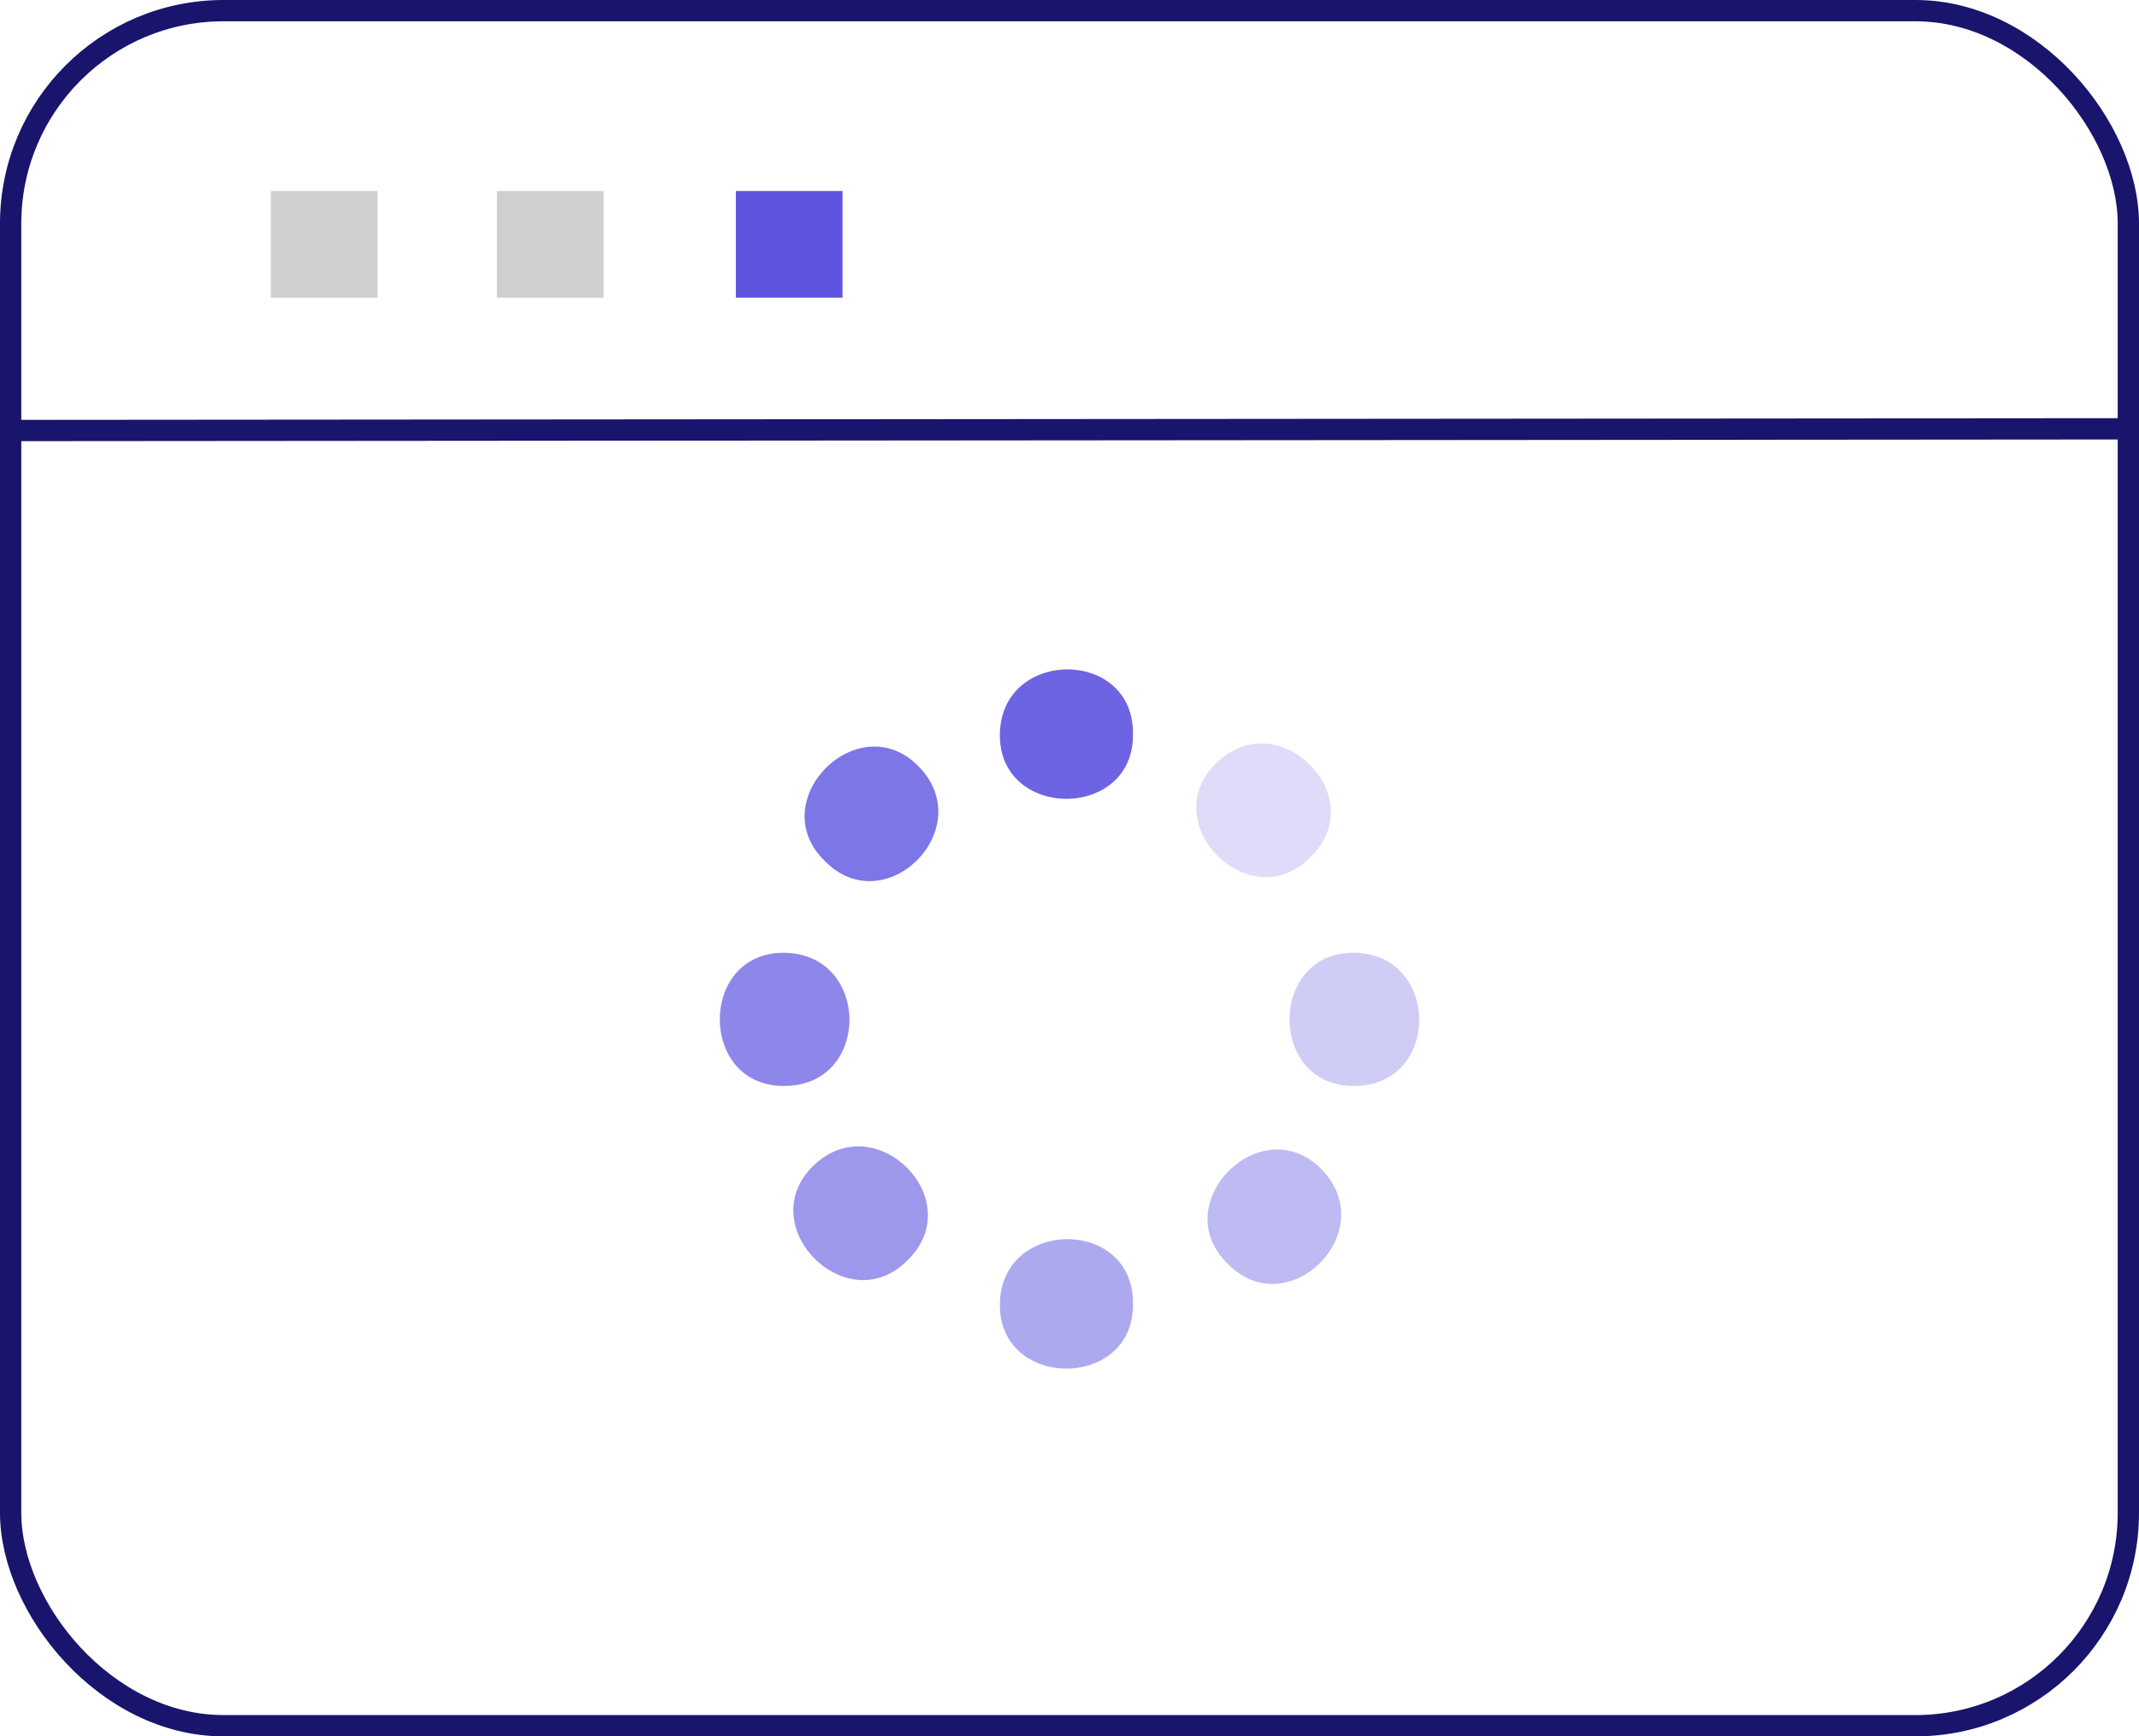 <svg xmlns="http://www.w3.org/2000/svg" viewBox="0 0 100.46 81.55"><defs><style>.cls-1,.cls-11,.cls-2,.cls-3,.cls-4,.cls-5,.cls-6,.cls-7,.cls-8{fill:#5d54e0;}.cls-1{opacity:0.9;}.cls-1,.cls-10,.cls-2,.cls-3,.cls-4,.cls-5,.cls-6,.cls-7,.cls-8{isolation:isolate;}.cls-2{opacity:0.5;}.cls-10,.cls-3{opacity:0.3;}.cls-4{opacity:0.7;}.cls-5{opacity:0.4;}.cls-6{opacity:0.8;}.cls-7{opacity:0.2;}.cls-8{opacity:0.6;}.cls-9{fill:none;stroke:#19146c;stroke-miterlimit:10;}.cls-10{fill:#606060;}</style></defs><g id="Capa_2" data-name="Capa 2"><g id="Capa_1-2" data-name="Capa 1"><path class="cls-1" d="M53.21,34.48c.06,4.05-6.31,4.05-6.25,0S53.27,30.42,53.21,34.48Z"/><path class="cls-2" d="M53.21,61.24c.06,4.05-6.31,4.05-6.25,0S53.27,57.18,53.21,61.24Z"/><path class="cls-3" d="M63.61,51c-4.06.06-4.06-6.31,0-6.25S67.67,51,63.61,51Z"/><path class="cls-4" d="M36.85,51c-4.06.06-4.06-6.31,0-6.25S40.91,51,36.85,51Z"/><path class="cls-5" d="M57.66,59.35c-2.92-2.83,1.59-7.33,4.42-4.42S60.48,62.26,57.66,59.35Z"/><path class="cls-6" d="M38.73,40.43c-2.91-2.83,1.6-7.34,4.43-4.42S41.56,43.34,38.73,40.43Z"/><path class="cls-7" d="M61.55,40.25c-2.83,2.92-7.34-1.59-4.42-4.42S64.46,37.43,61.55,40.25Z"/><path class="cls-8" d="M42.63,59.18c-2.83,2.91-7.34-1.6-4.43-4.43S45.54,56.35,42.63,59.18Z"/><rect id="Rectángulo_88" data-name="Rectángulo 88" class="cls-9" x="0.5" y="0.5" width="99.46" height="80.55" rx="10"/><line id="Línea_5" data-name="Línea 5" class="cls-9" x1="0.5" y1="20.22" x2="99.96" y2="20.14"/><g id="Grupo_82" data-name="Grupo 82"><rect id="Rectángulo_89" data-name="Rectángulo 89" class="cls-10" x="12.72" y="8.97" width="5.01" height="5.01"/><rect id="Rectángulo_90" data-name="Rectángulo 90" class="cls-10" x="23.34" y="8.97" width="5.01" height="5.01"/><rect id="Rectángulo_91" data-name="Rectángulo 91" class="cls-11" x="34.56" y="8.97" width="5.01" height="5.01"/></g></g></g></svg>